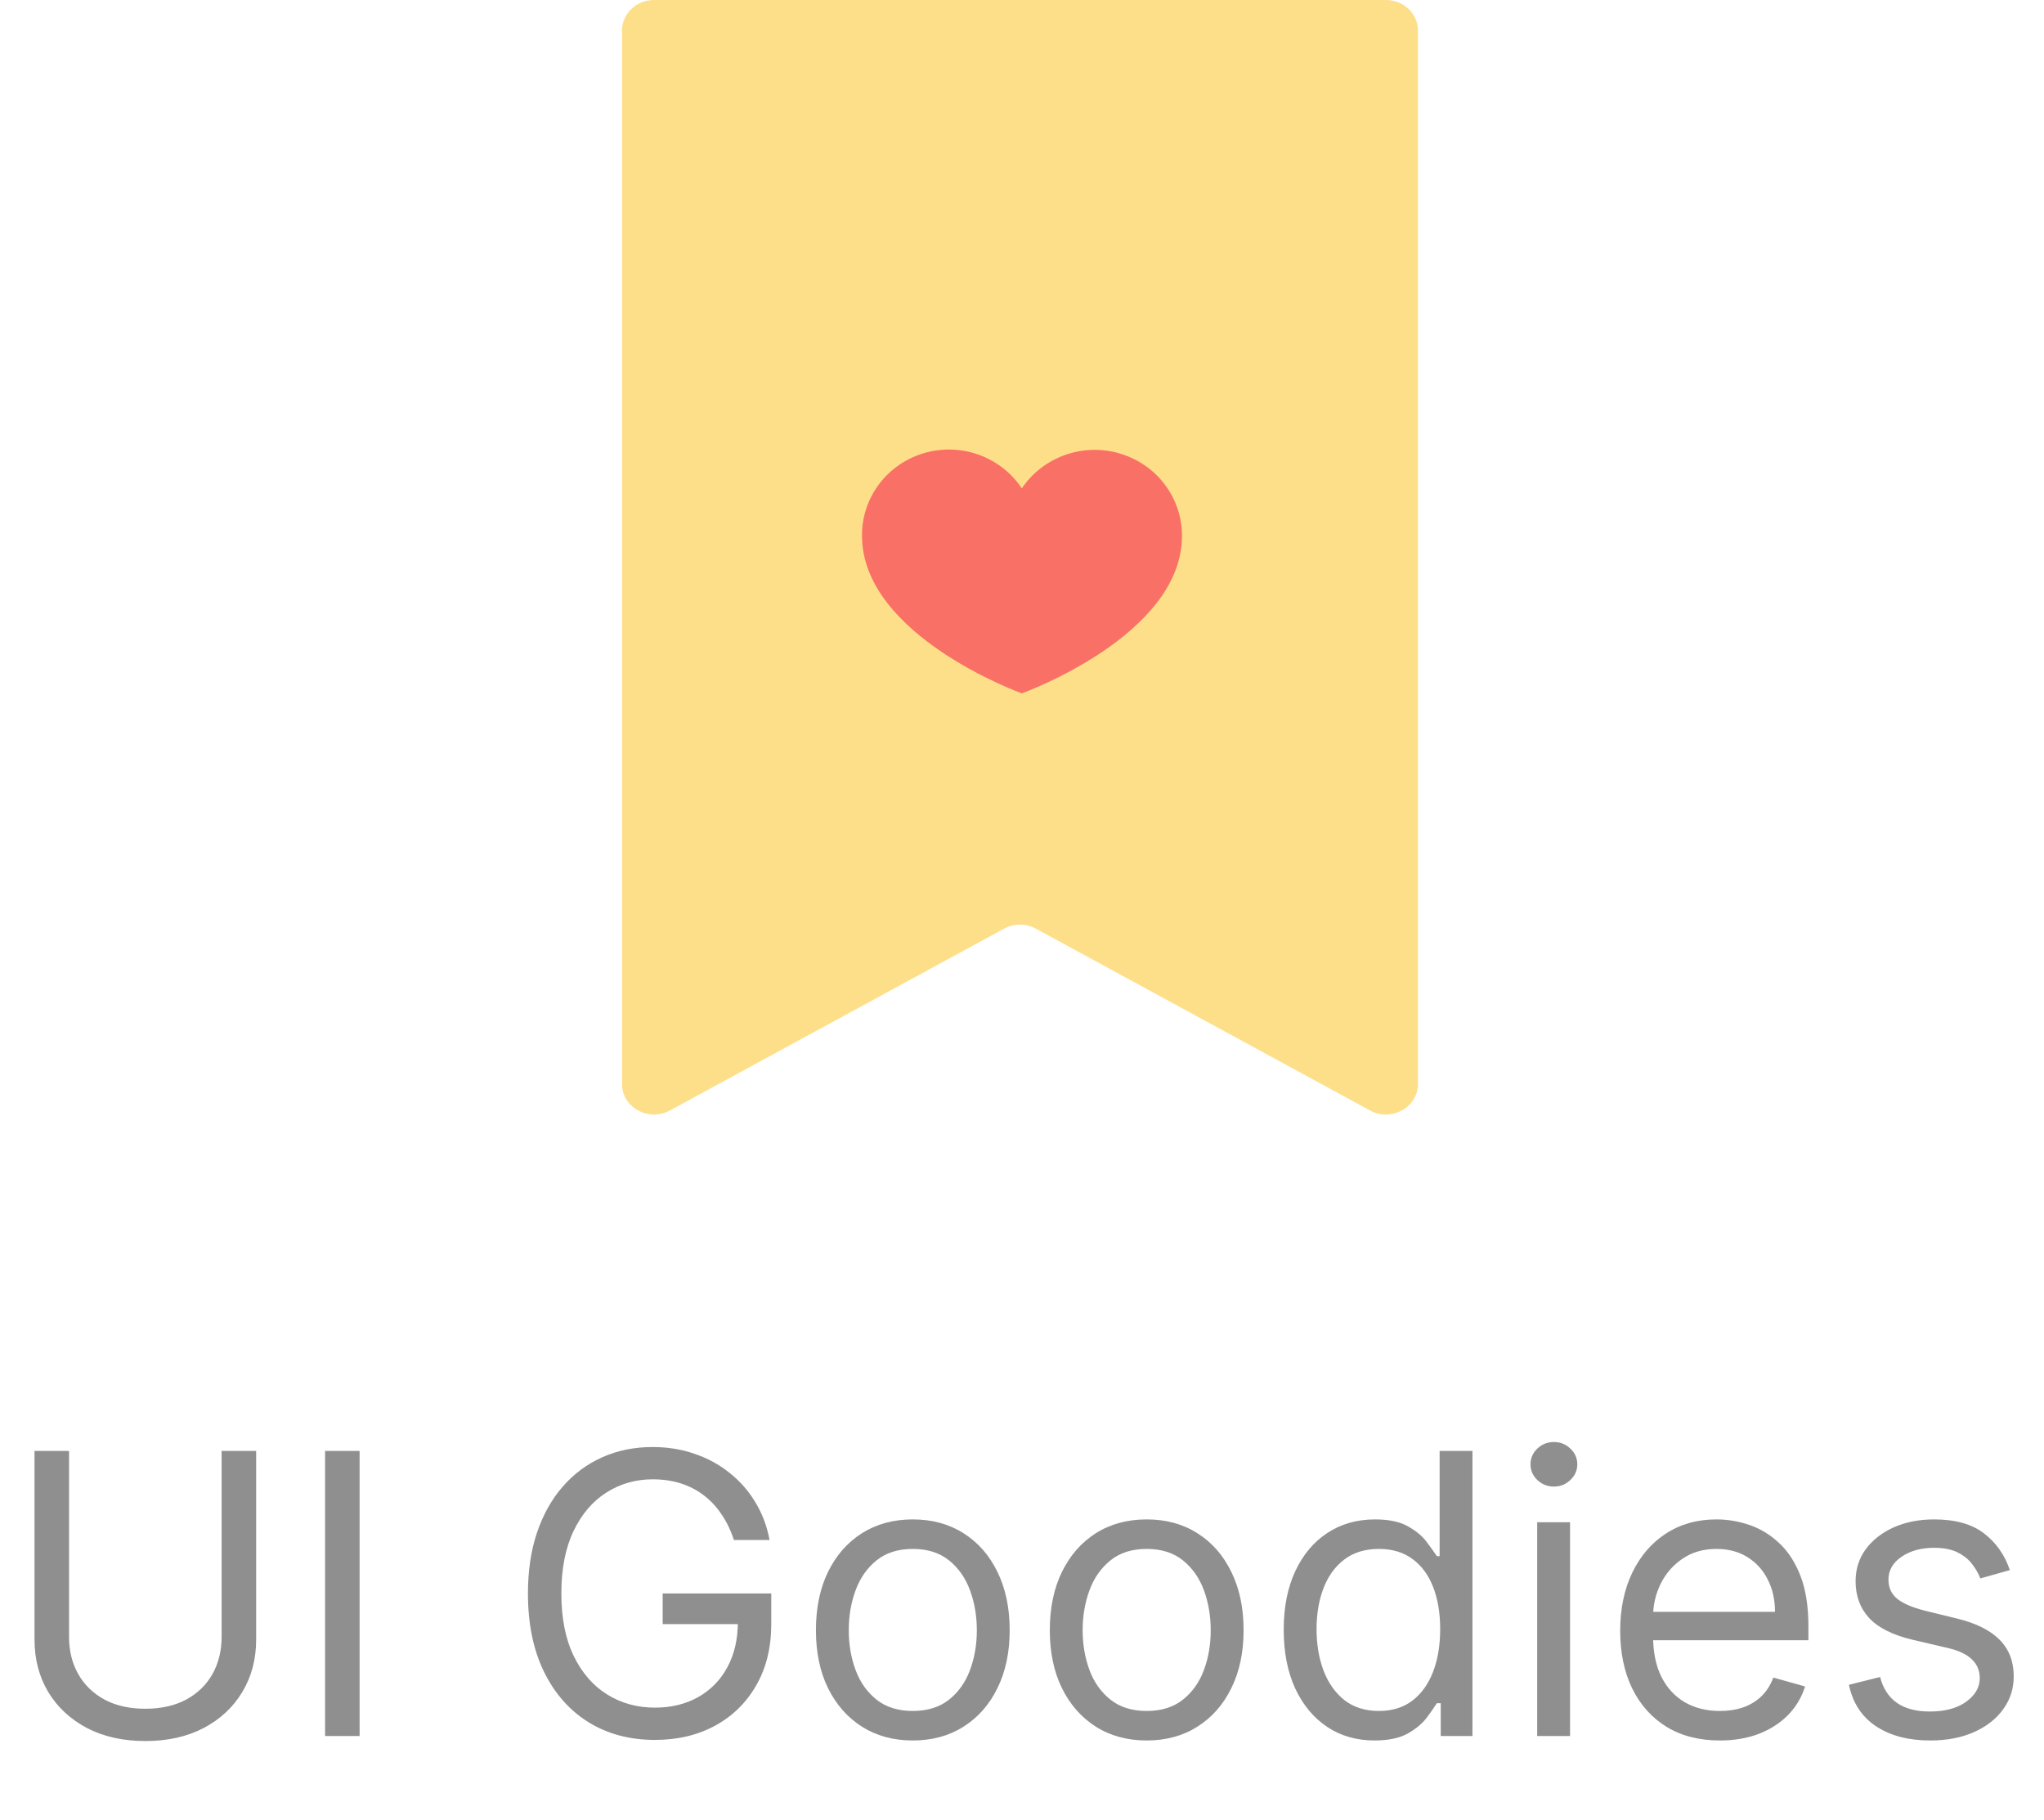 <?xml version="1.0" encoding="UTF-8"?>
<svg xmlns="http://www.w3.org/2000/svg" width="73" height="65" viewBox="0 0 73 65" fill="none">
  <g clip-path="url(#clip0_6148_44528)">
    <path d="M50.641 38.714C50.641 39.55 49.693 40.074 48.931 39.66L36.994 33.166C36.644 32.974 36.212 32.974 35.861 33.166L23.924 39.66C23.162 40.074 22.214 39.55 22.214 38.714V1.089C22.214 0.488 22.726 0 23.357 0H49.498C50.13 0 50.641 0.488 50.641 1.089V38.714Z" fill="#FEDF89"></path>
    <path d="M42.214 19.134C42.214 18.474 41.998 17.832 41.598 17.302C41.204 16.778 40.64 16.388 39.992 16.196C39.351 16.005 38.662 16.025 38.033 16.25C37.397 16.479 36.857 16.898 36.493 17.444C36.132 16.895 35.593 16.472 34.958 16.241C34.329 16.014 33.638 15.994 32.996 16.184C32.348 16.378 31.784 16.769 31.391 17.297C30.991 17.833 30.779 18.476 30.786 19.134C30.786 22.709 36.493 24.762 36.493 24.762C36.493 24.762 42.214 22.709 42.214 19.134Z" fill="#F97066"></path>
  </g>
  <path d="M7.915 51.818H9.148V58.56C9.148 59.256 8.984 59.877 8.656 60.424C8.331 60.968 7.872 61.397 7.278 61.712C6.685 62.023 5.989 62.179 5.19 62.179C4.392 62.179 3.696 62.023 3.102 61.712C2.509 61.397 2.048 60.968 1.72 60.424C1.395 59.877 1.233 59.256 1.233 58.56V51.818H2.466V58.46C2.466 58.957 2.575 59.4 2.794 59.788C3.013 60.172 3.324 60.475 3.729 60.697C4.136 60.916 4.624 61.026 5.19 61.026C5.757 61.026 6.244 60.916 6.652 60.697C7.06 60.475 7.371 60.172 7.587 59.788C7.805 59.4 7.915 58.957 7.915 58.46V51.818ZM12.843 51.818V62H11.61V51.818H12.843ZM26.213 55C26.103 54.665 25.959 54.365 25.78 54.1C25.605 53.832 25.394 53.603 25.149 53.414C24.907 53.225 24.632 53.081 24.323 52.981C24.015 52.882 23.677 52.832 23.309 52.832C22.706 52.832 22.158 52.988 21.664 53.3C21.17 53.611 20.777 54.07 20.485 54.677C20.194 55.283 20.048 56.028 20.048 56.909C20.048 57.791 20.195 58.535 20.49 59.141C20.785 59.748 21.185 60.207 21.689 60.519C22.192 60.83 22.759 60.986 23.389 60.986C23.972 60.986 24.486 60.861 24.93 60.613C25.378 60.361 25.726 60.006 25.974 59.549C26.226 59.088 26.352 58.546 26.352 57.923L26.73 58.003H23.667V56.909H27.545V58.003C27.545 58.841 27.366 59.571 27.008 60.19C26.654 60.81 26.163 61.291 25.537 61.632C24.913 61.97 24.198 62.139 23.389 62.139C22.487 62.139 21.695 61.927 21.012 61.503C20.333 61.079 19.803 60.475 19.422 59.693C19.044 58.911 18.855 57.983 18.855 56.909C18.855 56.104 18.962 55.38 19.178 54.736C19.397 54.09 19.705 53.54 20.103 53.086C20.5 52.632 20.971 52.284 21.515 52.042C22.058 51.8 22.656 51.679 23.309 51.679C23.846 51.679 24.347 51.76 24.811 51.923C25.278 52.082 25.694 52.309 26.059 52.604C26.427 52.895 26.733 53.245 26.978 53.653C27.224 54.057 27.393 54.506 27.485 55H26.213ZM32.6 62.159C31.911 62.159 31.306 61.995 30.785 61.667C30.268 61.339 29.864 60.88 29.572 60.29C29.284 59.7 29.14 59.01 29.14 58.222C29.14 57.426 29.284 56.732 29.572 56.139C29.864 55.545 30.268 55.084 30.785 54.756C31.306 54.428 31.911 54.264 32.6 54.264C33.289 54.264 33.893 54.428 34.41 54.756C34.93 55.084 35.334 55.545 35.623 56.139C35.914 56.732 36.06 57.426 36.06 58.222C36.06 59.01 35.914 59.7 35.623 60.29C35.334 60.88 34.93 61.339 34.41 61.667C33.893 61.995 33.289 62.159 32.6 62.159ZM32.6 61.105C33.124 61.105 33.554 60.971 33.893 60.702C34.231 60.434 34.481 60.081 34.643 59.644C34.806 59.206 34.887 58.732 34.887 58.222C34.887 57.711 34.806 57.236 34.643 56.795C34.481 56.354 34.231 55.998 33.893 55.726C33.554 55.454 33.124 55.318 32.6 55.318C32.076 55.318 31.645 55.454 31.307 55.726C30.969 55.998 30.719 56.354 30.557 56.795C30.394 57.236 30.313 57.711 30.313 58.222C30.313 58.732 30.394 59.206 30.557 59.644C30.719 60.081 30.969 60.434 31.307 60.702C31.645 60.971 32.076 61.105 32.6 61.105ZM40.953 62.159C40.264 62.159 39.659 61.995 39.139 61.667C38.622 61.339 38.217 60.88 37.926 60.29C37.637 59.7 37.493 59.01 37.493 58.222C37.493 57.426 37.637 56.732 37.926 56.139C38.217 55.545 38.622 55.084 39.139 54.756C39.659 54.428 40.264 54.264 40.953 54.264C41.643 54.264 42.246 54.428 42.763 54.756C43.283 55.084 43.688 55.545 43.976 56.139C44.268 56.732 44.414 57.426 44.414 58.222C44.414 59.01 44.268 59.7 43.976 60.29C43.688 60.88 43.283 61.339 42.763 61.667C42.246 61.995 41.643 62.159 40.953 62.159ZM40.953 61.105C41.477 61.105 41.908 60.971 42.246 60.702C42.584 60.434 42.834 60.081 42.997 59.644C43.159 59.206 43.24 58.732 43.24 58.222C43.24 57.711 43.159 57.236 42.997 56.795C42.834 56.354 42.584 55.998 42.246 55.726C41.908 55.454 41.477 55.318 40.953 55.318C40.43 55.318 39.999 55.454 39.661 55.726C39.323 55.998 39.073 56.354 38.91 56.795C38.748 57.236 38.666 57.711 38.666 58.222C38.666 58.732 38.748 59.206 38.91 59.644C39.073 60.081 39.323 60.434 39.661 60.702C39.999 60.971 40.43 61.105 40.953 61.105ZM49.088 62.159C48.452 62.159 47.89 61.998 47.403 61.677C46.916 61.352 46.535 60.895 46.259 60.305C45.984 59.711 45.847 59.01 45.847 58.202C45.847 57.4 45.984 56.704 46.259 56.114C46.535 55.524 46.917 55.068 47.408 54.746C47.898 54.425 48.465 54.264 49.108 54.264C49.605 54.264 49.998 54.347 50.286 54.513C50.578 54.675 50.8 54.861 50.953 55.07C51.108 55.275 51.229 55.444 51.316 55.577H51.415V51.818H52.588V62H51.455V60.827H51.316C51.229 60.966 51.107 61.142 50.948 61.354C50.788 61.562 50.562 61.75 50.267 61.916C49.971 62.078 49.579 62.159 49.088 62.159ZM49.247 61.105C49.718 61.105 50.116 60.983 50.441 60.737C50.765 60.489 51.012 60.146 51.181 59.708C51.35 59.267 51.435 58.758 51.435 58.182C51.435 57.612 51.352 57.113 51.186 56.685C51.02 56.255 50.775 55.92 50.45 55.681C50.126 55.439 49.725 55.318 49.247 55.318C48.75 55.318 48.336 55.446 48.004 55.701C47.676 55.953 47.429 56.296 47.264 56.73C47.101 57.161 47.02 57.645 47.02 58.182C47.02 58.725 47.103 59.219 47.269 59.663C47.438 60.104 47.686 60.456 48.014 60.717C48.346 60.976 48.757 61.105 49.247 61.105ZM54.9 62V54.364H56.073V62H54.9ZM55.497 53.091C55.268 53.091 55.071 53.013 54.905 52.857C54.743 52.702 54.661 52.514 54.661 52.295C54.661 52.077 54.743 51.889 54.905 51.734C55.071 51.578 55.268 51.5 55.497 51.5C55.725 51.5 55.921 51.578 56.083 51.734C56.249 51.889 56.332 52.077 56.332 52.295C56.332 52.514 56.249 52.702 56.083 52.857C55.921 53.013 55.725 53.091 55.497 53.091ZM61.424 62.159C60.688 62.159 60.053 61.997 59.52 61.672C58.99 61.344 58.58 60.886 58.292 60.3C58.007 59.71 57.864 59.024 57.864 58.242C57.864 57.459 58.007 56.77 58.292 56.173C58.58 55.573 58.981 55.106 59.495 54.771C60.012 54.433 60.615 54.264 61.305 54.264C61.702 54.264 62.095 54.331 62.483 54.463C62.871 54.596 63.224 54.811 63.542 55.109C63.86 55.404 64.114 55.795 64.303 56.283C64.492 56.77 64.586 57.37 64.586 58.082V58.58H58.7V57.565H63.393C63.393 57.135 63.307 56.75 63.134 56.412C62.965 56.074 62.723 55.807 62.408 55.611C62.097 55.416 61.729 55.318 61.305 55.318C60.837 55.318 60.433 55.434 60.092 55.666C59.754 55.895 59.493 56.193 59.311 56.561C59.129 56.929 59.038 57.323 59.038 57.744V58.42C59.038 58.997 59.137 59.486 59.336 59.887C59.538 60.285 59.818 60.588 60.176 60.797C60.534 61.002 60.95 61.105 61.424 61.105C61.732 61.105 62.011 61.062 62.259 60.976C62.511 60.886 62.728 60.754 62.91 60.578C63.093 60.399 63.234 60.177 63.333 59.912L64.467 60.23C64.347 60.615 64.147 60.953 63.865 61.244C63.583 61.533 63.235 61.758 62.821 61.92C62.407 62.08 61.941 62.159 61.424 62.159ZM71.78 56.074L70.726 56.372C70.66 56.197 70.562 56.026 70.433 55.86C70.307 55.691 70.134 55.552 69.915 55.443C69.697 55.333 69.417 55.278 69.075 55.278C68.608 55.278 68.219 55.386 67.907 55.602C67.599 55.814 67.445 56.084 67.445 56.412C67.445 56.704 67.551 56.934 67.763 57.103C67.975 57.272 68.306 57.413 68.757 57.526L69.891 57.804C70.573 57.97 71.082 58.223 71.417 58.565C71.752 58.903 71.919 59.339 71.919 59.872C71.919 60.31 71.793 60.701 71.541 61.045C71.293 61.39 70.945 61.662 70.497 61.861C70.05 62.06 69.529 62.159 68.936 62.159C68.157 62.159 67.513 61.99 67.002 61.652C66.492 61.314 66.169 60.82 66.033 60.17L67.146 59.892C67.252 60.303 67.453 60.611 67.748 60.817C68.046 61.022 68.436 61.125 68.916 61.125C69.463 61.125 69.897 61.009 70.219 60.777C70.544 60.542 70.706 60.26 70.706 59.932C70.706 59.667 70.613 59.445 70.428 59.266C70.242 59.083 69.957 58.947 69.572 58.858L68.3 58.56C67.6 58.394 67.087 58.137 66.758 57.789C66.434 57.438 66.271 56.999 66.271 56.472C66.271 56.041 66.392 55.66 66.634 55.328C66.879 54.997 67.213 54.736 67.633 54.548C68.058 54.359 68.538 54.264 69.075 54.264C69.831 54.264 70.424 54.43 70.855 54.761C71.289 55.093 71.597 55.53 71.78 56.074Z" fill="#8F8F8F"></path>
  <defs>
    <clipPath id="clip0_6148_44528">
      <rect width="28.571" height="40" fill="white" transform="translate(22.214)"></rect>
    </clipPath>
  </defs>
</svg>
